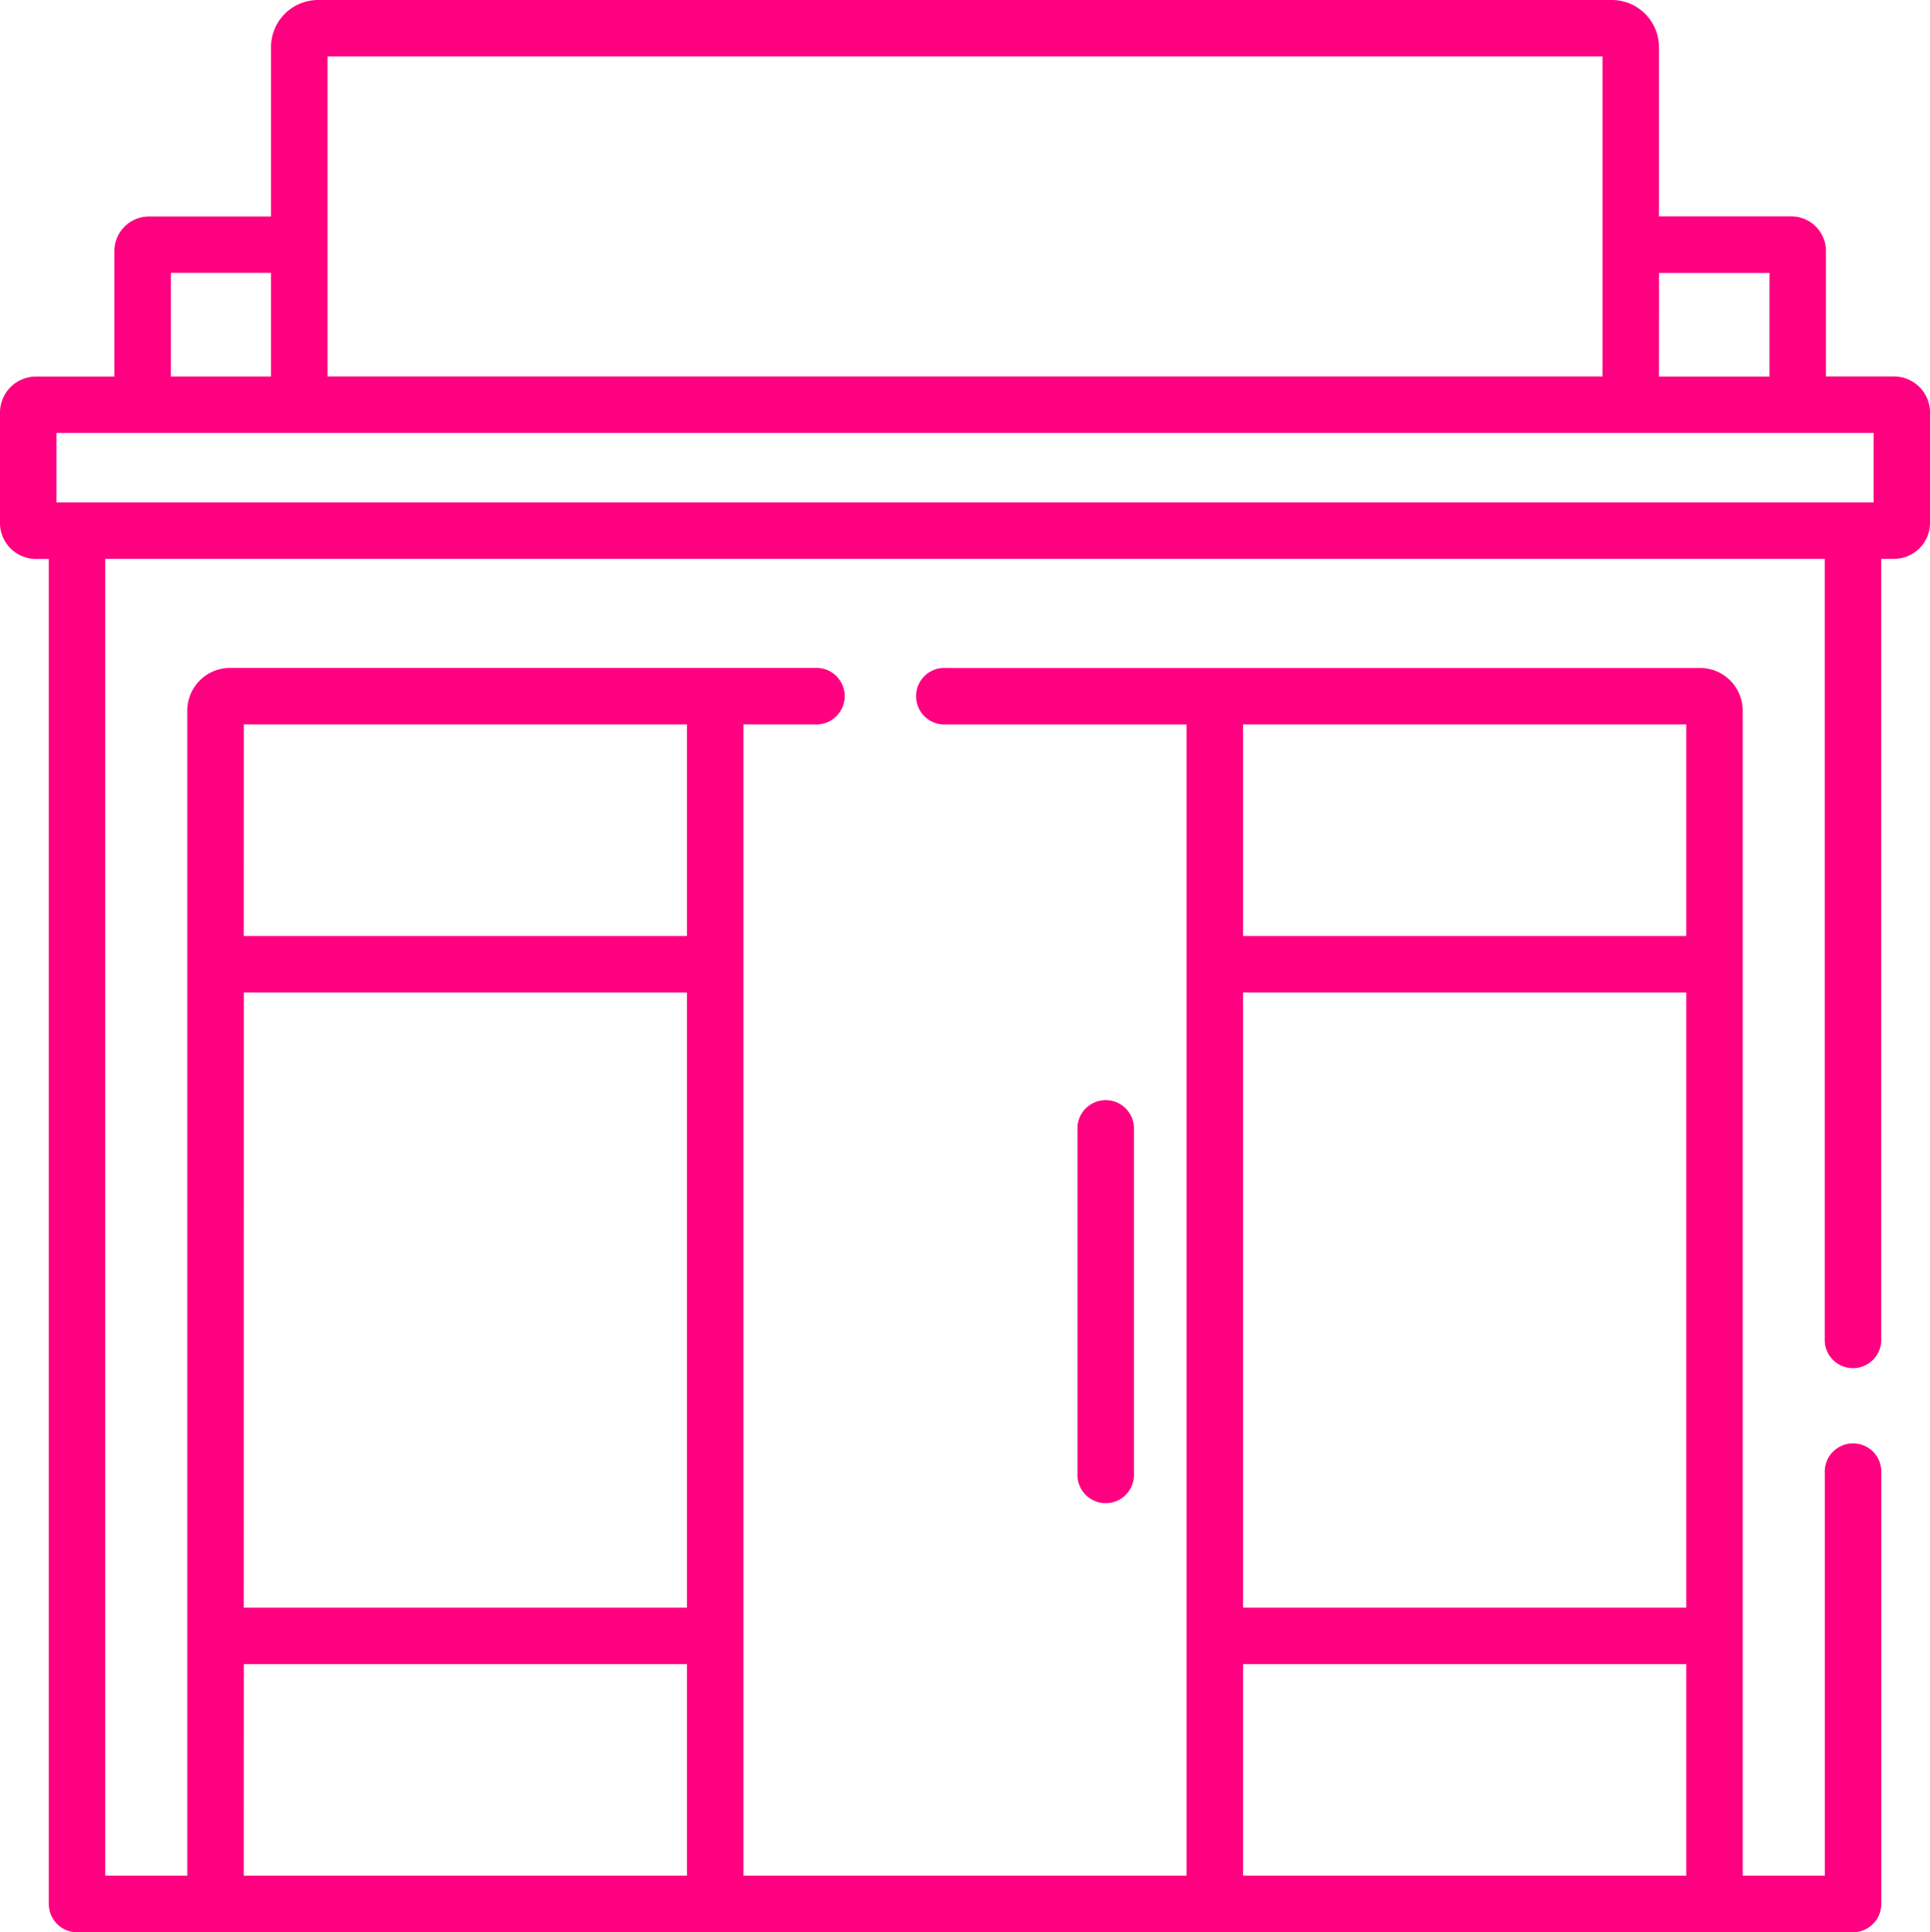 <svg xmlns="http://www.w3.org/2000/svg" width="102.364" height="102.495" viewBox="0 0 102.364 102.495">
  <g id="shop" transform="translate(-0.327)">
    <g id="Group_4879" data-name="Group 4879" transform="translate(0.327 0)">
      <path id="Path_17452" data-name="Path 17452" d="M288.794,310.988V292.61a1.5,1.5,0,0,0-2.995,0v18.378a1.5,1.5,0,1,0,2.995,0Z" transform="translate(-228.651 -232.836)" fill="#ff0080"/>
      <path id="Path_17453" data-name="Path 17453" d="M100.782,19.971H97.173V13.314a1.838,1.838,0,0,0-1.836-1.836H88.315V2.5a2.5,2.5,0,0,0-2.5-2.5H17.2a2.5,2.5,0,0,0-2.5,2.5v8.983H8.229a1.838,1.838,0,0,0-1.836,1.836v6.657H2.237a1.912,1.912,0,0,0-1.91,1.91v5.857a1.912,1.912,0,0,0,1.91,1.91h.678V101a1.5,1.5,0,0,0,1.5,1.5H98.607a1.5,1.5,0,0,0,1.5-1.5V78.152a1.5,1.5,0,1,0-2.995,0V99.5H92.76V37.7a2.269,2.269,0,0,0-2.267-2.267H50.5a1.5,1.5,0,1,0,0,2.995H63.263V99.5H39.756V38.426h3.785a1.5,1.5,0,1,0,0-2.995H12.525A2.269,2.269,0,0,0,10.259,37.7V99.5H5.909V29.648h91.2V71.162a1.5,1.5,0,0,0,2.995,0V29.647h.678a1.912,1.912,0,0,0,1.91-1.91V21.881a1.912,1.912,0,0,0-1.91-1.91ZM66.258,38.426H89.765V49.652H66.258Zm0,14.221H89.765V85.28H66.258Zm0,35.629H89.765V99.5H66.258Zm-53-49.849H36.761V49.652H13.254Zm0,14.221H36.761V85.28H13.254Zm0,35.629H36.761V99.5H13.254Zm75.061-73.8h5.863v5.5H88.315ZM17.7,2.995H85.32V19.971H17.7ZM9.389,14.473H14.7v5.5H9.389ZM99.7,26.653H3.322V22.966H99.7v3.687Z" transform="translate(-0.327 0)" fill="#ff0080"/>
    </g>
  </g>
</svg>
